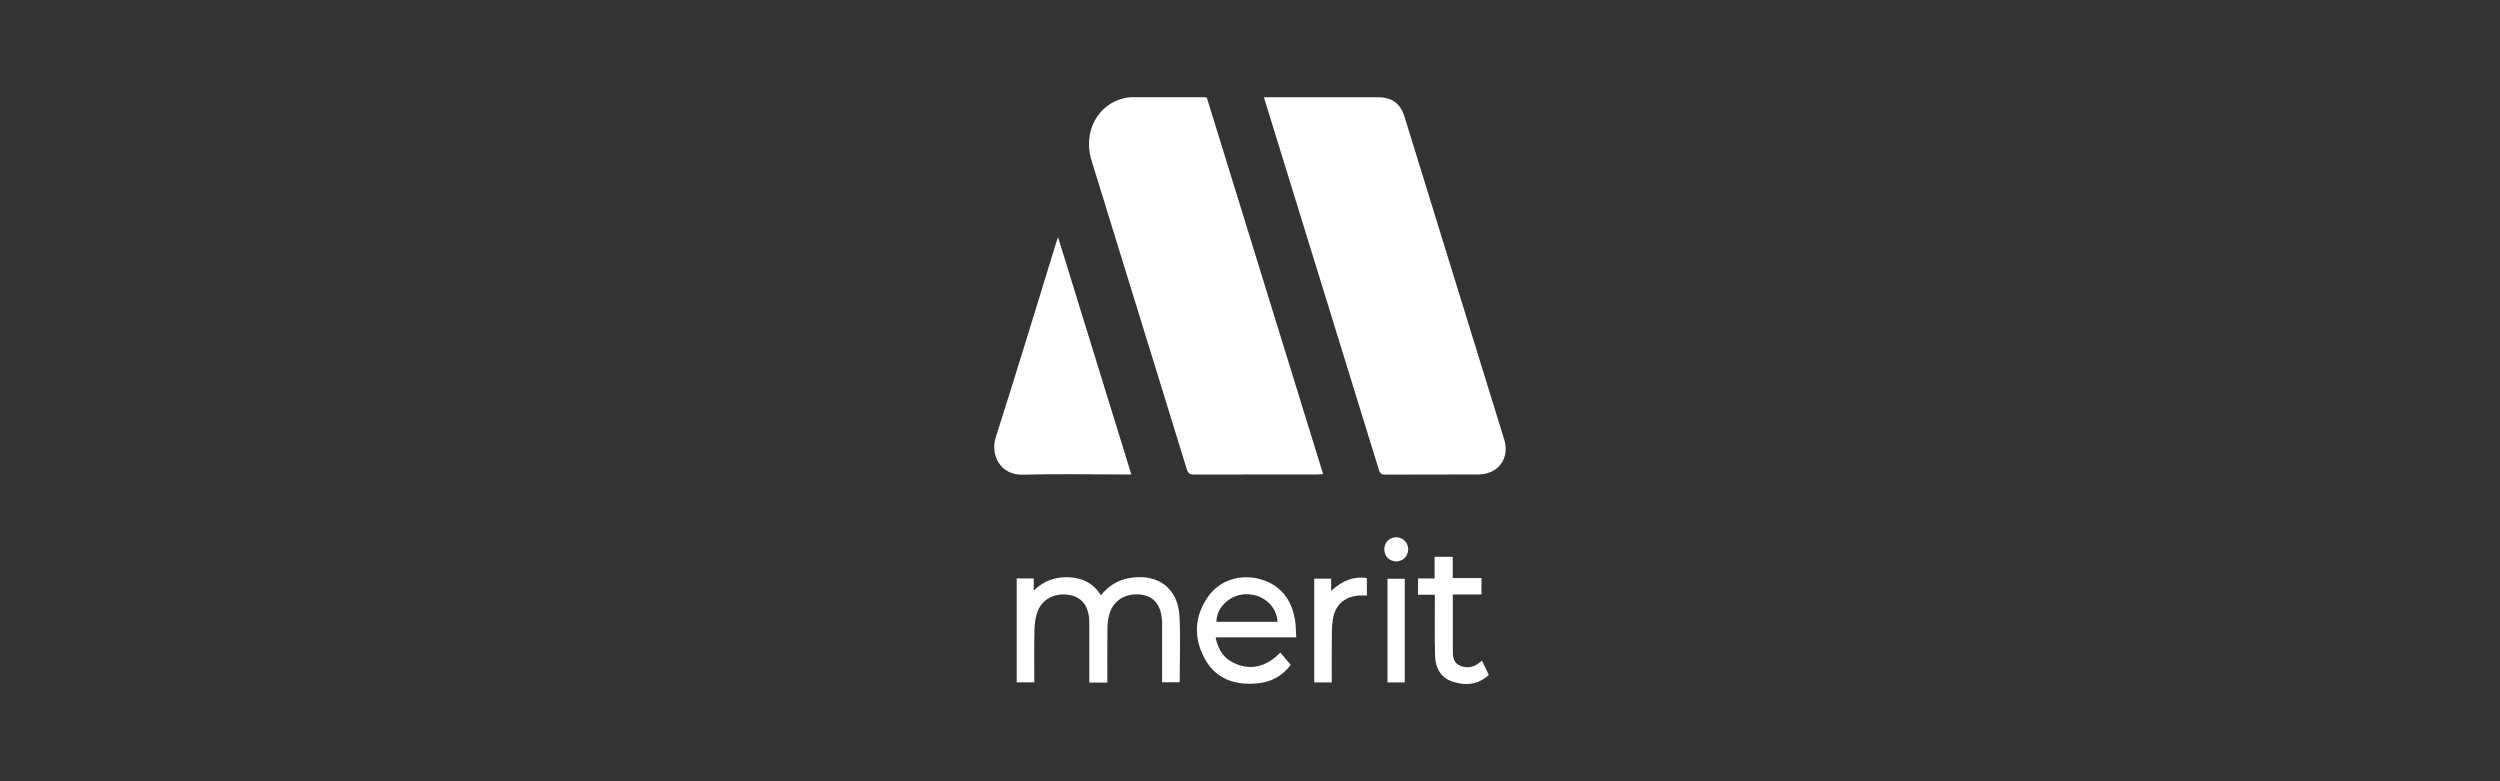 <svg xmlns="http://www.w3.org/2000/svg" id="Layer_1" width="320" height="100" viewBox="0 0 320 100"><rect x="0" y="0" width="320" height="100" fill="#333333" stroke="none"/><path d="M161.78,12.45c1.22,0,2.31,0,3.41,0,3.74,0,7.47,0,11.21,0,1.76,0,2.85.79,3.37,2.47,4.26,13.78,8.52,27.56,12.77,41.34.74,2.42-.78,4.46-3.32,4.47-3.98.02-7.96,0-11.94.02-.56,0-.68-.27-.81-.7-4.34-14.09-8.69-28.17-13.04-42.25-.54-1.75-1.08-3.49-1.65-5.35Z" style="fill:#fff; stroke-width:0px;"></path><path d="M154.47,12.49c4.96,16.04,9.91,32.08,14.89,48.2-.31.02-.54.04-.78.04-5.25,0-10.5,0-15.76.01-.54,0-.75-.17-.91-.68-4.06-13.18-8.14-26.36-12.2-39.54-1.12-3.64.79-7.2,4.24-7.97.31-.07.63-.11.94-.11,3.05,0,6.11,0,9.16,0,.12,0,.24.02.4.04Z" style="fill:#fff; stroke-width:0px;"></path><path d="M135.43,30.36c3.16,10.23,6.26,20.26,9.38,30.37-.33,0-.57,0-.81,0-4.35,0-8.7-.09-13.05.03-2.94.08-4.21-2.55-3.49-4.79,2.65-8.3,5.18-16.64,7.75-24.97.05-.15.1-.3.22-.64Z" style="fill:#fff; stroke-width:0px;"></path><path d="M141.73,87.37h-2.3c0-.27,0-.52,0-.78,0-2.15,0-4.3,0-6.45,0-.27,0-.54-.01-.81-.12-1.86-1.01-2.94-2.63-3.19-1.81-.28-3.43.57-4.01,2.21-.25.7-.35,1.47-.37,2.22-.05,2.24-.02,4.48-.02,6.77h-2.25v-13.3h2.18v1.54c1.34-1.29,2.83-1.76,4.5-1.69,1.72.07,3.12.75,4.1,2.3.99-1.25,2.24-1.98,3.77-2.22,3.53-.57,6.09,1.33,6.28,4.89.15,2.8.03,5.61.03,8.47h-2.25c0-.26,0-.52,0-.78,0-2.17,0-4.35,0-6.52,0-.29,0-.59-.03-.88-.22-1.88-1.14-2.88-2.79-3.05-1.83-.19-3.38.73-3.9,2.41-.19.62-.28,1.29-.28,1.94-.03,2.27-.01,4.54-.01,6.9Z" style="fill:#fff; stroke-width:0px;"></path><path d="M165.92,81.58h-10.32c.31,1.71,1.18,2.85,2.72,3.45,1.96.76,3.89.24,5.56-1.51.44.52.87,1.04,1.33,1.59-1.1,1.47-2.59,2.23-4.37,2.37-2.85.24-5.29-.61-6.68-3.25-1.43-2.7-1.26-5.44.54-7.95,1.44-2.01,4.08-2.84,6.56-2.16,2.62.72,4.02,2.56,4.49,5.15.13.71.11,1.45.17,2.32ZM163.53,79.59c-.13-2.07-1.94-3.61-4.12-3.53-1.99.07-3.73,1.72-3.7,3.53h7.82Z" style="fill:#fff; stroke-width:0px;"></path><path d="M185.96,76.08v3.63c0,1.17,0,2.35,0,3.52,0,.81.06,1.62.93,1.98.88.37,1.72.22,2.47-.38.09-.07.18-.15.33-.28.3.64.58,1.22.88,1.85-1.37,1.23-2.94,1.4-4.59.87-1.57-.51-2.25-1.77-2.29-3.33-.07-2.32-.03-4.64-.03-6.96,0-.26,0-.52,0-.85h-2.15v-2.09h2.12v-2.77h2.32v2.72h3.68v2.1h-3.67Z" style="fill:#fff; stroke-width:0px;"></path><path d="M170.38,75.64c1.45-1.37,2.97-1.9,4.58-1.65v2.23c-.26,0-.5,0-.73,0-1.92.01-3.29,1.08-3.61,2.97-.17.98-.14,1.99-.15,2.99-.02,1.71,0,3.41,0,5.17h-2.25v-13.28h2.17v1.57Z" style="fill:#fff; stroke-width:0px;"></path><path d="M179.81,74.08v13.27h-2.21v-13.27h2.21Z" style="fill:#fff; stroke-width:0px;"></path><path d="M178.73,71.86c-.86,0-1.52-.64-1.54-1.51-.02-.9.66-1.59,1.54-1.58.85,0,1.53.7,1.52,1.54-.01.87-.67,1.54-1.52,1.55Z" style="fill:#fff; stroke-width:0px;"></path></svg>